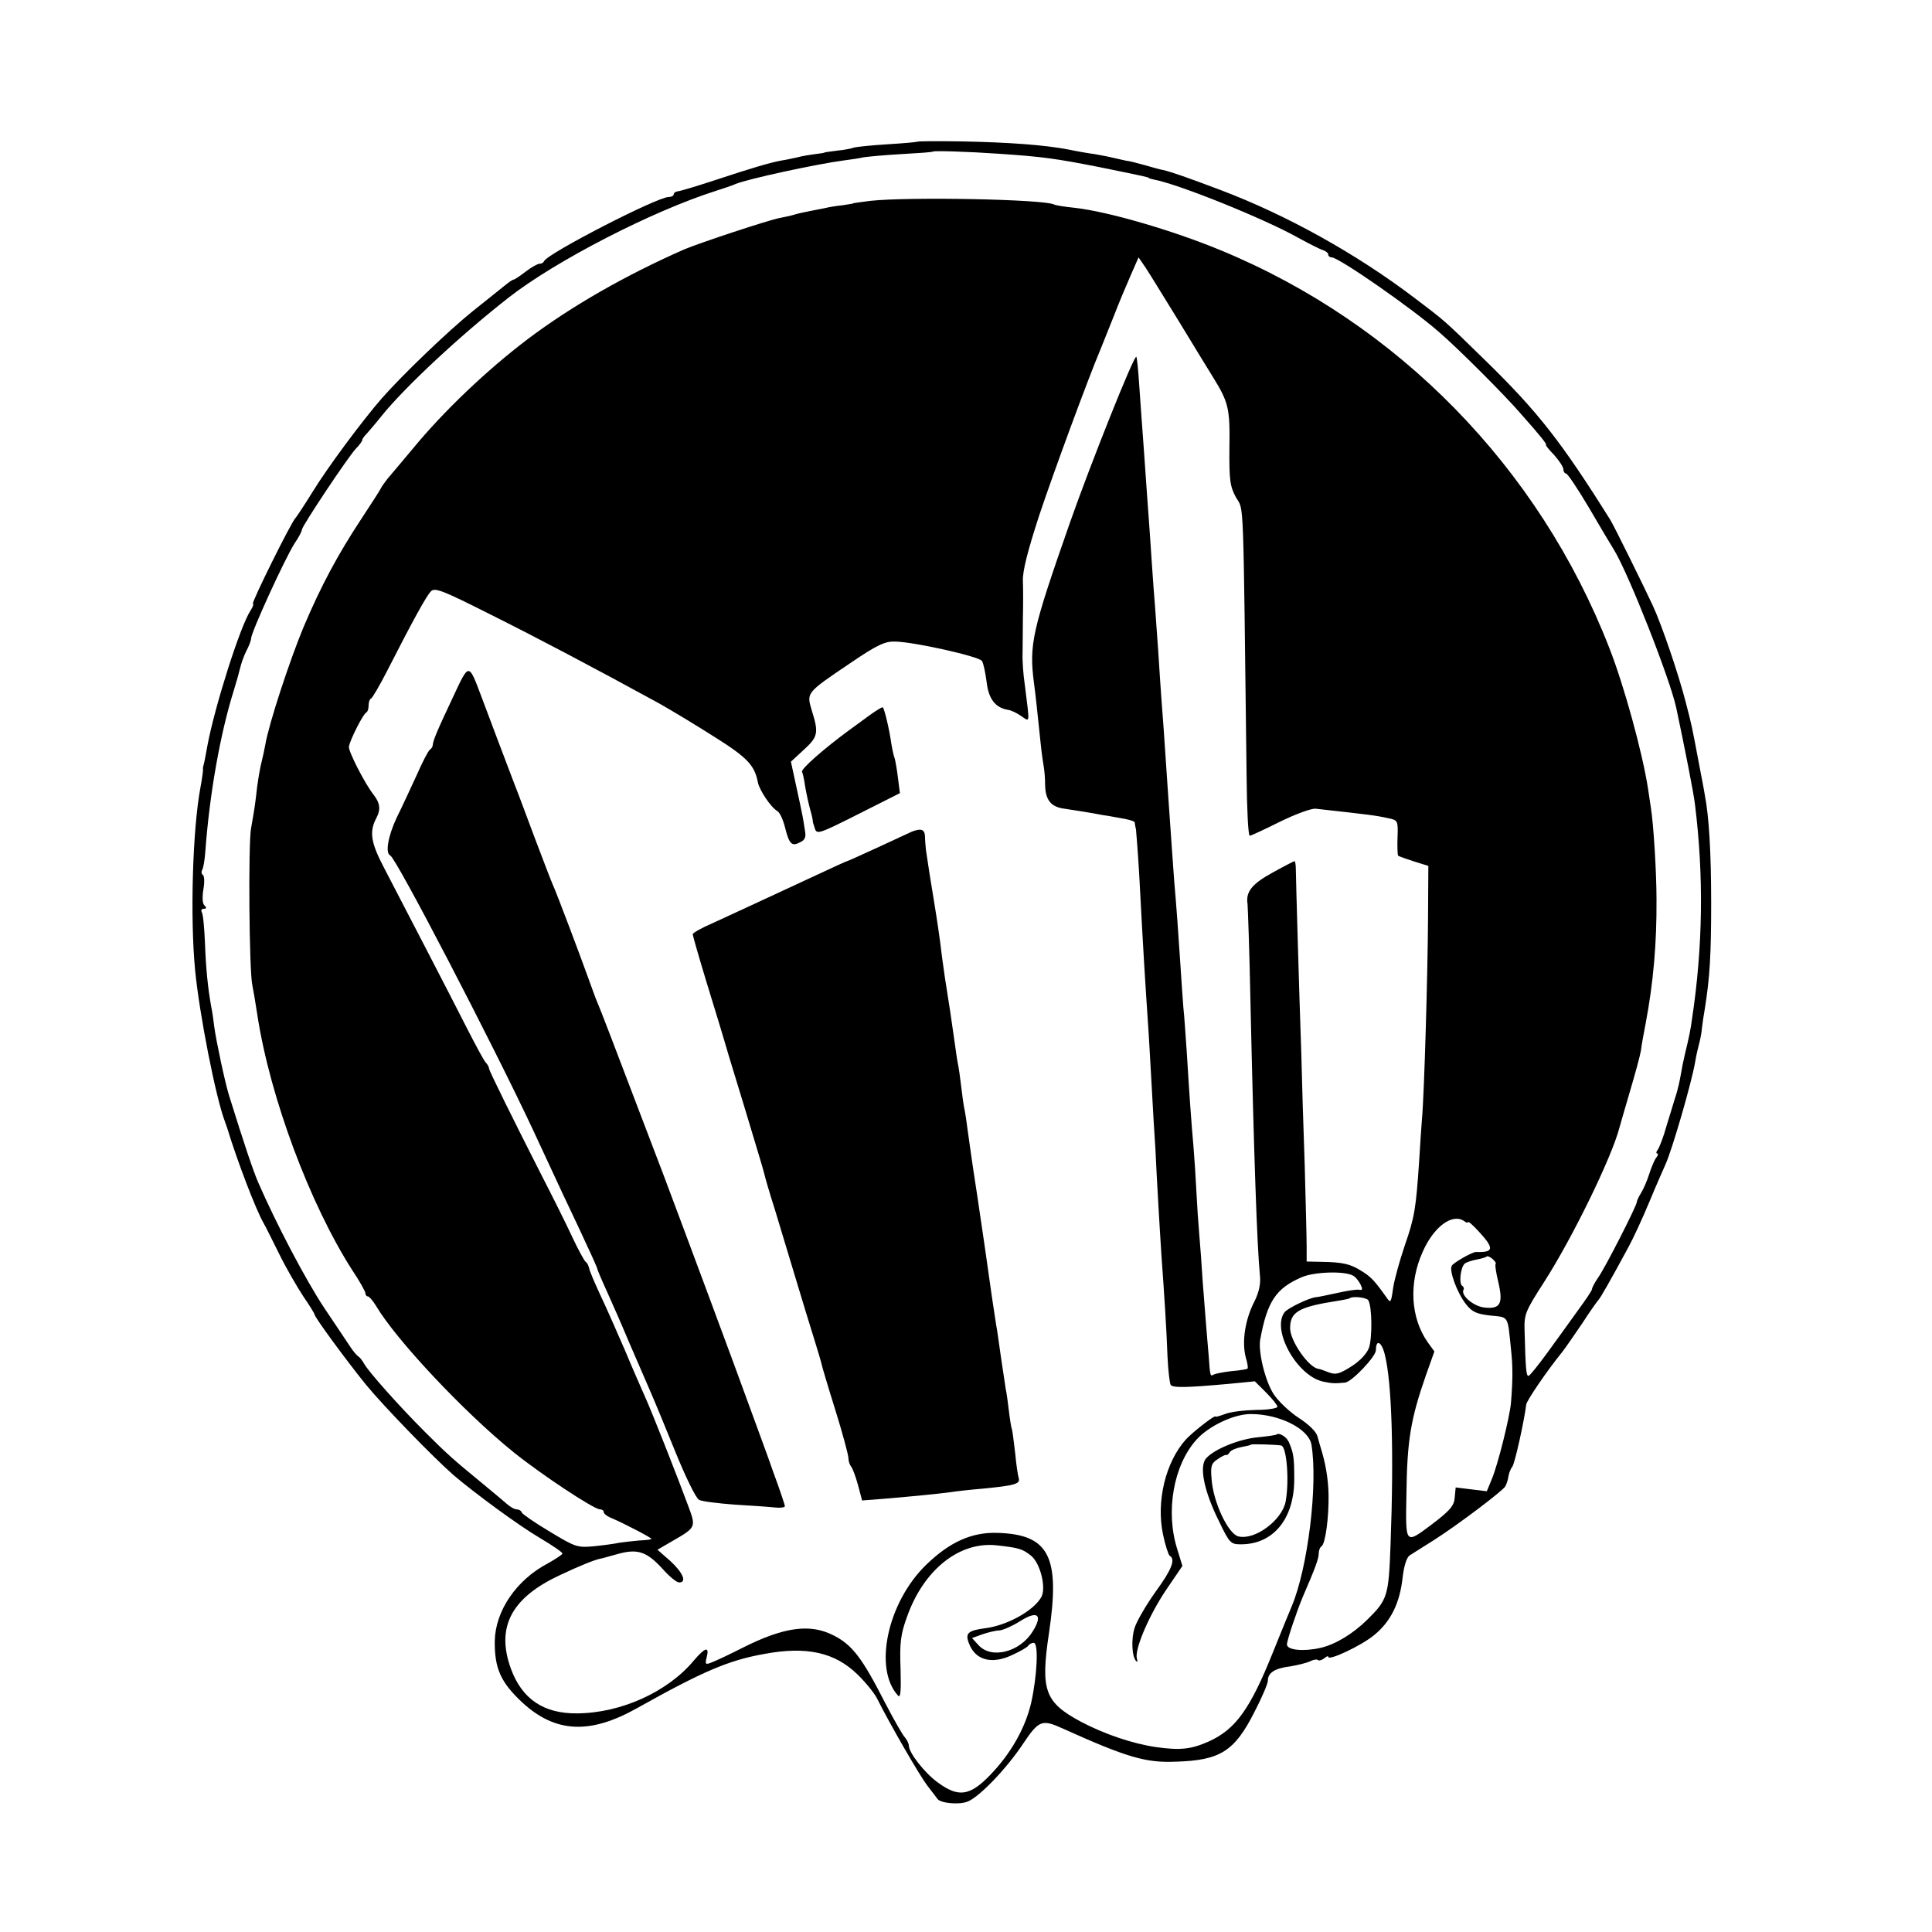 <?xml version="1.0" standalone="no"?>
<!DOCTYPE svg PUBLIC "-//W3C//DTD SVG 20010904//EN"
 "http://www.w3.org/TR/2001/REC-SVG-20010904/DTD/svg10.dtd">
<svg version="1.0" xmlns="http://www.w3.org/2000/svg"
 width="608pt" height="608pt" viewBox="0 0 608 608"
 preserveAspectRatio="xMidYMid meet">
<g transform="translate(0,608) scale(0.1,-0.1)"
fill="#000000" stroke="none">
<path d="M2887 5634 c-1 -1 -43 -5 -93 -8 -50 -3 -97 -8 -105 -10 -8 -3 -32
-8 -54 -10 -22 -3 -40 -5 -40 -6 0 -1 -13 -3 -30 -5 -16 -2 -41 -6 -55 -10
-14 -3 -36 -8 -50 -10 -38 -7 -95 -24 -210 -62 -58 -19 -111 -35 -117 -35 -7
-1 -13 -5 -13 -10 0 -4 -7 -8 -16 -8 -36 0 -382 -178 -392 -202 -2 -5 -8 -8
-14 -8 -6 0 -26 -11 -44 -25 -18 -14 -35 -25 -38 -25 -3 0 -16 -9 -28 -19 -13
-10 -58 -47 -100 -80 -76 -61 -222 -201 -286 -274 -62 -71 -172 -219 -219
-296 -26 -42 -50 -78 -53 -81 -12 -10 -141 -270 -134 -270 3 0 0 -10 -8 -22
-33 -51 -112 -301 -135 -423 -7 -40 -11 -59 -13 -65 -1 -3 -2 -8 -1 -12 0 -4
-3 -29 -8 -55 -25 -132 -33 -410 -17 -576 13 -136 65 -402 94 -477 3 -8 6 -17
7 -20 31 -102 90 -257 115 -300 5 -8 26 -51 48 -95 22 -45 57 -105 76 -134 20
-29 36 -55 36 -58 0 -8 98 -142 162 -221 56 -68 208 -225 275 -284 67 -57 204
-158 272 -198 39 -23 71 -45 71 -49 0 -3 -21 -17 -46 -31 -99 -52 -165 -149
-167 -244 -1 -87 19 -131 88 -195 103 -94 211 -100 359 -17 209 117 289 151
401 171 133 25 222 5 293 -64 26 -25 54 -60 62 -76 42 -84 135 -244 158 -274
15 -19 29 -38 32 -42 10 -14 68 -19 94 -9 36 13 123 103 176 183 49 73 59 77
123 48 204 -92 263 -109 357 -105 140 4 185 33 247 155 24 46 43 91 43 100 0
25 22 39 71 45 24 4 52 11 62 16 10 5 21 7 24 4 4 -3 12 -1 20 5 7 6 13 9 13
5 0 -14 104 35 144 68 53 43 81 101 90 181 4 37 13 64 22 70 9 6 43 27 76 48
77 49 214 153 225 169 4 7 9 22 10 32 2 11 7 24 12 30 8 9 38 146 44 196 2 13
63 103 113 165 9 11 37 52 63 90 25 39 49 72 52 75 5 5 33 53 93 164 15 27 45
92 67 145 22 53 45 105 50 116 21 46 83 259 94 325 3 19 9 44 12 55 3 11 8 34
9 50 2 17 6 44 9 60 16 101 20 170 20 335 0 159 -7 272 -20 338 -1 9 -10 55
-19 102 -22 117 -22 117 -41 190 -22 86 -74 240 -104 305 -28 60 -123 253
-134 270 -153 244 -227 339 -392 500 -135 132 -127 124 -223 197 -183 139
-402 261 -611 340 -104 39 -151 56 -181 63 -8 1 -35 9 -60 16 -25 7 -49 13
-55 13 -5 1 -23 5 -40 9 -16 4 -43 9 -60 12 -16 2 -52 8 -80 14 -78 15 -188
23 -338 26 -75 1 -138 1 -140 -1z m258 -38 c135 -9 178 -15 315 -42 148 -30
155 -32 155 -34 0 -1 7 -3 16 -5 80 -15 349 -124 454 -183 33 -18 68 -36 78
-39 9 -3 17 -9 17 -14 0 -5 5 -9 11 -9 22 0 254 -161 340 -237 60 -52 206
-198 254 -254 65 -73 85 -99 80 -99 -2 0 9 -15 26 -32 16 -18 29 -38 29 -45 0
-7 4 -13 8 -13 5 0 37 -48 72 -107 35 -60 70 -119 79 -133 46 -75 176 -405
196 -497 27 -127 55 -269 59 -304 28 -225 25 -448 -9 -674 -4 -32 -10 -61 -22
-110 -8 -36 -7 -30 -16 -80 -4 -22 -12 -51 -17 -65 -4 -14 -16 -52 -26 -85 -9
-33 -22 -66 -27 -73 -5 -6 -6 -12 -2 -12 4 0 3 -6 -2 -12 -6 -7 -16 -31 -23
-53 -7 -22 -19 -49 -26 -60 -7 -11 -13 -24 -13 -28 0 -11 -100 -208 -122 -238
-10 -15 -19 -31 -19 -36 0 -4 -20 -34 -43 -65 -23 -32 -66 -92 -96 -133 -30
-41 -57 -75 -61 -75 -7 0 -9 22 -12 136 -2 58 0 64 61 159 90 140 213 393 237
485 2 8 17 59 33 114 16 54 32 112 35 130 2 17 9 56 15 86 24 127 35 252 34
390 0 81 -9 236 -18 290 -2 14 -6 41 -9 60 -17 110 -75 323 -122 442 -221 567
-665 1021 -1224 1251 -150 62 -352 121 -458 133 -31 3 -60 8 -64 10 -28 17
-456 25 -578 12 -30 -4 -55 -7 -55 -8 0 -1 -15 -3 -34 -6 -19 -2 -44 -6 -55
-9 -12 -2 -34 -7 -51 -10 -16 -3 -38 -8 -47 -11 -10 -3 -29 -7 -44 -10 -34 -6
-254 -79 -301 -99 -184 -81 -354 -178 -492 -282 -128 -97 -264 -226 -361 -344
-34 -41 -70 -83 -80 -95 -9 -12 -19 -25 -21 -30 -2 -5 -29 -47 -60 -94 -76
-115 -129 -214 -184 -344 -44 -106 -109 -304 -120 -369 -3 -17 -8 -39 -10 -47
-7 -26 -15 -73 -20 -122 -3 -26 -10 -69 -15 -95 -9 -49 -6 -448 4 -493 3 -14
10 -56 16 -95 40 -260 166 -596 299 -803 23 -34 41 -67 41 -72 0 -6 4 -10 8
-10 4 0 15 -13 25 -29 63 -107 277 -335 433 -461 87 -70 253 -180 272 -180 7
0 12 -4 12 -9 0 -5 12 -14 28 -20 37 -16 122 -60 122 -64 0 -2 -17 -4 -39 -5
-21 -2 -49 -5 -62 -7 -13 -3 -49 -8 -79 -11 -53 -5 -59 -3 -140 46 -47 28 -86
55 -88 60 -2 6 -9 10 -16 10 -7 0 -21 8 -32 18 -10 9 -44 37 -74 62 -95 78
-112 93 -184 165 -80 80 -176 188 -190 213 -5 9 -13 20 -18 23 -5 3 -17 17
-26 31 -9 14 -47 70 -83 124 -58 88 -150 263 -207 394 -16 38 -41 111 -92 275
-12 39 -40 170 -46 215 -2 19 -6 46 -9 60 -11 61 -17 121 -20 202 -2 48 -6 92
-10 97 -3 6 -1 11 6 11 9 0 10 3 2 11 -6 6 -7 25 -3 50 4 22 3 42 -1 45 -5 3
-6 10 -3 16 4 6 8 31 10 57 13 180 47 373 90 509 8 26 17 58 20 71 3 13 11 36
19 52 8 15 15 33 15 39 0 20 107 253 137 300 13 19 23 38 23 43 0 11 144 227
169 254 12 12 21 25 21 28 0 4 6 12 13 19 6 7 28 32 47 56 75 93 248 254 400
373 148 116 455 274 655 337 22 7 49 16 60 21 39 16 251 62 340 74 23 3 51 7
63 10 13 2 66 7 119 10 53 3 98 6 99 8 4 3 108 0 209 -7z m566 -529 c46 -76
94 -154 107 -175 48 -78 53 -97 51 -220 -1 -105 2 -123 21 -158 25 -43 22 28
33 -876 1 -104 5 -188 10 -188 4 0 47 20 95 44 49 24 98 42 112 41 171 -19
189 -21 229 -30 30 -6 31 -8 29 -60 -1 -30 0 -56 2 -58 3 -2 25 -10 50 -18
l45 -14 -1 -165 c-1 -176 -12 -555 -19 -630 -2 -25 -6 -85 -9 -135 -10 -147
-14 -175 -45 -264 -16 -47 -33 -108 -37 -135 -6 -45 -8 -48 -20 -30 -39 55
-50 66 -79 84 -36 23 -61 28 -127 29 l-46 1 0 48 c0 26 -3 139 -6 252 -4 113
-9 275 -11 360 -3 85 -8 243 -11 350 -3 107 -6 207 -6 223 0 15 -2 27 -4 27
-2 0 -33 -16 -69 -36 -66 -36 -85 -61 -79 -99 1 -11 6 -146 9 -300 11 -494 21
-778 30 -869 3 -25 -3 -52 -16 -79 -31 -59 -42 -131 -28 -181 5 -16 7 -31 5
-33 -2 -2 -25 -6 -51 -8 -26 -3 -51 -8 -56 -11 -10 -6 -11 -5 -15 56 -2 25 -6
68 -8 95 -2 28 -7 91 -11 140 -3 50 -8 118 -11 151 -3 34 -7 95 -9 135 -2 41
-6 103 -9 139 -7 79 -13 163 -21 295 -4 55 -8 120 -11 145 -2 25 -6 83 -9 130
-7 109 -13 189 -20 270 -4 59 -8 108 -20 285 -11 166 -16 235 -20 285 -2 30
-7 98 -10 150 -4 52 -8 115 -10 140 -2 25 -7 86 -10 135 -3 50 -8 115 -10 145
-2 30 -7 93 -10 140 -3 47 -8 110 -10 140 -2 30 -7 93 -10 140 -3 46 -7 86 -9
87 -7 7 -144 -337 -209 -522 -119 -340 -129 -383 -113 -505 7 -53 8 -69 21
-190 3 -30 8 -64 10 -75 2 -11 4 -36 4 -56 1 -47 19 -69 61 -74 28 -4 96 -15
120 -20 3 0 26 -4 53 -9 26 -4 47 -10 48 -14 0 -4 2 -14 4 -23 1 -9 6 -72 10
-140 13 -246 18 -326 30 -504 2 -38 7 -117 10 -175 3 -58 8 -141 11 -185 2
-44 6 -120 9 -170 3 -49 7 -124 10 -165 9 -125 16 -231 19 -317 2 -45 7 -86
10 -91 6 -10 51 -9 183 3 l82 8 36 -36 c19 -19 35 -39 35 -44 0 -5 -30 -10
-67 -10 -38 -1 -81 -6 -98 -13 -16 -6 -30 -10 -30 -8 0 7 -71 -48 -93 -72 -64
-71 -94 -195 -72 -299 7 -34 17 -64 21 -67 19 -11 7 -43 -45 -114 -29 -41 -59
-92 -65 -112 -12 -36 -9 -93 5 -106 4 -4 4 0 2 8 -9 26 36 133 90 214 l53 78
-16 52 c-38 119 -12 265 60 345 38 43 118 81 171 81 90 0 182 -46 191 -96 21
-125 -11 -388 -62 -509 -7 -16 -34 -83 -60 -147 -71 -177 -117 -240 -200 -278
-56 -25 -90 -29 -168 -18 -74 11 -162 41 -236 80 -113 61 -127 98 -100 278 36
241 1 311 -161 316 -82 3 -152 -29 -226 -101 -121 -118 -166 -326 -88 -411 8
-9 10 14 8 84 -3 81 0 108 20 163 52 148 164 238 281 226 72 -8 82 -11 110
-33 29 -24 48 -101 32 -130 -24 -43 -107 -89 -176 -98 -55 -7 -64 -16 -52 -47
20 -54 72 -68 137 -37 24 11 47 24 50 29 3 5 11 9 17 9 16 0 11 -103 -8 -189
-19 -81 -65 -161 -130 -228 -63 -65 -99 -70 -163 -23 -41 29 -92 94 -92 117 0
6 -6 18 -12 25 -7 7 -35 56 -62 108 -73 143 -104 184 -164 214 -73 37 -155 26
-286 -40 -39 -20 -82 -40 -95 -45 -21 -9 -23 -7 -17 16 9 35 -5 31 -40 -10
-82 -99 -229 -166 -368 -167 -105 -1 -173 45 -208 140 -48 131 1 224 154 295
63 30 111 49 128 52 3 0 26 7 52 14 63 18 92 9 141 -44 22 -25 46 -45 54 -45
25 0 13 30 -27 67 l-41 36 43 25 c80 46 79 45 53 115 -34 92 -114 295 -135
341 -10 23 -39 88 -63 146 -25 58 -60 137 -78 175 -18 39 -34 76 -35 84 -2 8
-6 17 -11 20 -4 3 -24 39 -43 80 -19 41 -63 129 -97 195 -90 177 -163 325
-164 333 0 5 -5 14 -11 20 -6 7 -33 57 -60 110 -49 97 -193 374 -262 507 -39
75 -44 109 -22 151 15 28 12 48 -9 75 -27 34 -79 136 -77 150 3 21 45 104 55
108 4 2 7 12 7 22 0 10 3 20 8 22 4 2 27 41 51 88 80 157 123 235 137 249 12
13 37 3 186 -72 154 -77 319 -164 533 -281 39 -22 117 -69 175 -106 102 -64
125 -89 135 -142 5 -25 41 -79 62 -91 7 -4 18 -28 24 -53 13 -51 21 -59 48
-44 15 7 18 17 14 37 -2 16 -6 37 -8 48 -2 11 -11 53 -20 94 l-16 74 40 37
c45 41 48 53 26 123 -17 58 -20 55 122 151 84 57 108 68 140 67 60 -1 265 -47
273 -61 5 -7 11 -37 15 -67 6 -53 28 -81 68 -87 8 -1 26 -9 40 -19 29 -19 28
-30 12 98 -5 33 -8 78 -7 100 0 22 1 72 1 110 1 39 1 91 0 117 -1 32 15 94 51
205 45 135 154 431 195 528 7 17 25 62 40 100 15 39 39 96 53 128 l25 57 22
-32 c12 -18 59 -95 106 -171z m909 -2833 c0 4 16 -10 35 -31 48 -52 46 -65
-10 -63 -10 1 -70 -33 -76 -43 -10 -14 17 -87 45 -122 19 -24 33 -30 76 -35
59 -6 54 2 65 -105 6 -56 6 -94 0 -170 -4 -45 -41 -194 -60 -239 l-16 -39 -49
6 -49 6 -3 -32 c-2 -26 -15 -41 -73 -85 -83 -62 -82 -64 -79 93 2 171 13 238
61 376 l27 76 -21 29 c-54 77 -60 186 -16 284 35 80 94 123 131 97 6 -5 12 -6
12 -3z m87 -131 c-3 -2 1 -28 8 -57 16 -68 7 -86 -42 -81 -35 3 -78 39 -67 57
2 3 0 9 -5 12 -10 7 -5 56 8 69 4 4 21 10 37 13 16 3 30 7 33 10 2 2 10 -1 18
-8 7 -6 12 -13 10 -15z m-448 -38 c6 -3 16 -15 22 -26 8 -16 7 -20 -3 -18 -7
2 -39 -3 -70 -10 -32 -7 -61 -13 -65 -13 -21 -1 -89 -34 -100 -47 -43 -55 38
-201 121 -219 29 -6 37 -6 69 -3 21 2 97 82 97 102 0 36 18 27 28 -14 22 -87
29 -305 18 -599 -6 -160 -9 -172 -73 -235 -46 -45 -100 -78 -148 -89 -53 -12
-105 -7 -105 11 0 13 31 105 50 150 39 90 50 120 50 136 0 10 4 20 9 23 12 8
23 90 22 161 -1 50 -9 99 -25 150 -2 6 -6 21 -10 35 -4 15 -28 38 -59 58 -29
19 -64 52 -79 75 -27 42 -49 134 -42 172 22 119 49 160 129 195 39 18 139 21
164 5z m47 -77 c12 -19 13 -118 2 -150 -7 -18 -28 -41 -55 -58 -38 -24 -49
-27 -71 -19 -15 6 -29 11 -32 11 -31 3 -90 88 -90 128 0 51 26 67 148 86 20 3
38 7 39 8 8 8 54 3 59 -6z m-1056 -1042 c-40 -65 -129 -88 -170 -44 l-21 23
33 12 c18 6 42 12 53 12 12 1 41 14 65 29 55 35 73 21 40 -32z"/>
<path d="M1425 3885 c-52 -110 -62 -136 -63 -149 0 -5 -4 -12 -9 -15 -5 -3
-24 -40 -42 -81 -19 -41 -47 -102 -63 -134 -27 -58 -36 -111 -20 -118 18 -7
322 -592 449 -863 28 -60 70 -150 93 -200 23 -49 58 -122 76 -162 19 -40 34
-74 34 -77 0 -2 13 -33 29 -68 16 -35 48 -108 71 -163 24 -55 53 -122 65 -150
12 -27 48 -114 80 -193 32 -79 65 -147 75 -152 9 -5 59 -11 111 -15 52 -3 109
-7 127 -9 17 -2 32 0 32 4 0 4 -16 52 -36 106 -19 55 -53 146 -74 204 -41 114
-207 560 -271 730 -166 436 -200 525 -209 545 -5 11 -17 45 -28 75 -25 70
-100 269 -112 295 -5 11 -30 76 -56 145 -26 69 -55 148 -66 175 -31 81 -78
206 -102 270 -42 111 -39 111 -91 0z"/>
<path d="M2735 3828 c-22 -16 -50 -37 -63 -46 -79 -58 -153 -123 -148 -131 2
-3 7 -25 10 -47 4 -23 11 -55 16 -73 5 -17 8 -32 8 -34 -1 -1 2 -12 6 -23 6
-21 12 -19 137 44 l131 66 -6 47 c-3 26 -8 53 -10 61 -3 7 -8 29 -11 48 -6 44
-22 111 -27 114 -1 2 -21 -10 -43 -26z"/>
<path d="M2870 3463 c-8 -4 -57 -26 -108 -50 -51 -23 -94 -43 -96 -43 -2 0
-46 -20 -97 -44 -148 -69 -259 -120 -326 -151 -35 -15 -63 -31 -63 -35 0 -4
20 -74 45 -156 25 -82 48 -156 50 -164 2 -8 31 -105 65 -215 33 -110 63 -208
65 -218 2 -10 17 -62 34 -115 16 -53 45 -149 64 -212 19 -63 45 -149 58 -190
13 -41 24 -79 25 -85 1 -5 20 -70 43 -143 23 -74 41 -141 41 -151 0 -9 4 -21
9 -27 4 -5 14 -31 21 -57 l13 -49 76 6 c93 8 155 14 201 20 19 3 64 8 100 11
104 10 121 15 116 33 -3 10 -8 44 -11 77 -4 33 -8 67 -10 75 -3 8 -7 35 -10
60 -3 25 -7 56 -10 69 -2 14 -9 59 -15 100 -6 42 -12 87 -15 101 -4 28 -13 83
-20 135 -16 112 -15 107 -40 275 -15 96 -25 169 -30 205 -3 23 -7 52 -10 65
-3 14 -7 45 -10 70 -3 25 -7 56 -10 70 -3 14 -7 43 -10 65 -11 79 -18 125 -31
206 -2 14 -6 43 -9 64 -8 68 -16 119 -25 175 -9 53 -20 123 -26 165 -1 11 -3
30 -3 43 -1 22 -12 26 -41 15z"/>
<path d="M4018 1566 c-1 -2 -28 -6 -58 -9 -59 -5 -138 -37 -164 -66 -23 -25
-7 -104 40 -198 33 -69 37 -73 69 -73 102 0 168 80 168 205 0 68 -2 82 -17
117 -7 16 -30 30 -38 24z m14 -35 c17 -3 26 -110 14 -176 -11 -59 -97 -123
-149 -110 -32 8 -79 108 -84 179 -4 42 -1 51 19 64 13 9 25 15 27 13 2 -1 7 2
11 9 4 6 20 13 36 16 16 3 30 6 31 8 2 2 80 0 95 -3z"/>
</g>
</svg>
